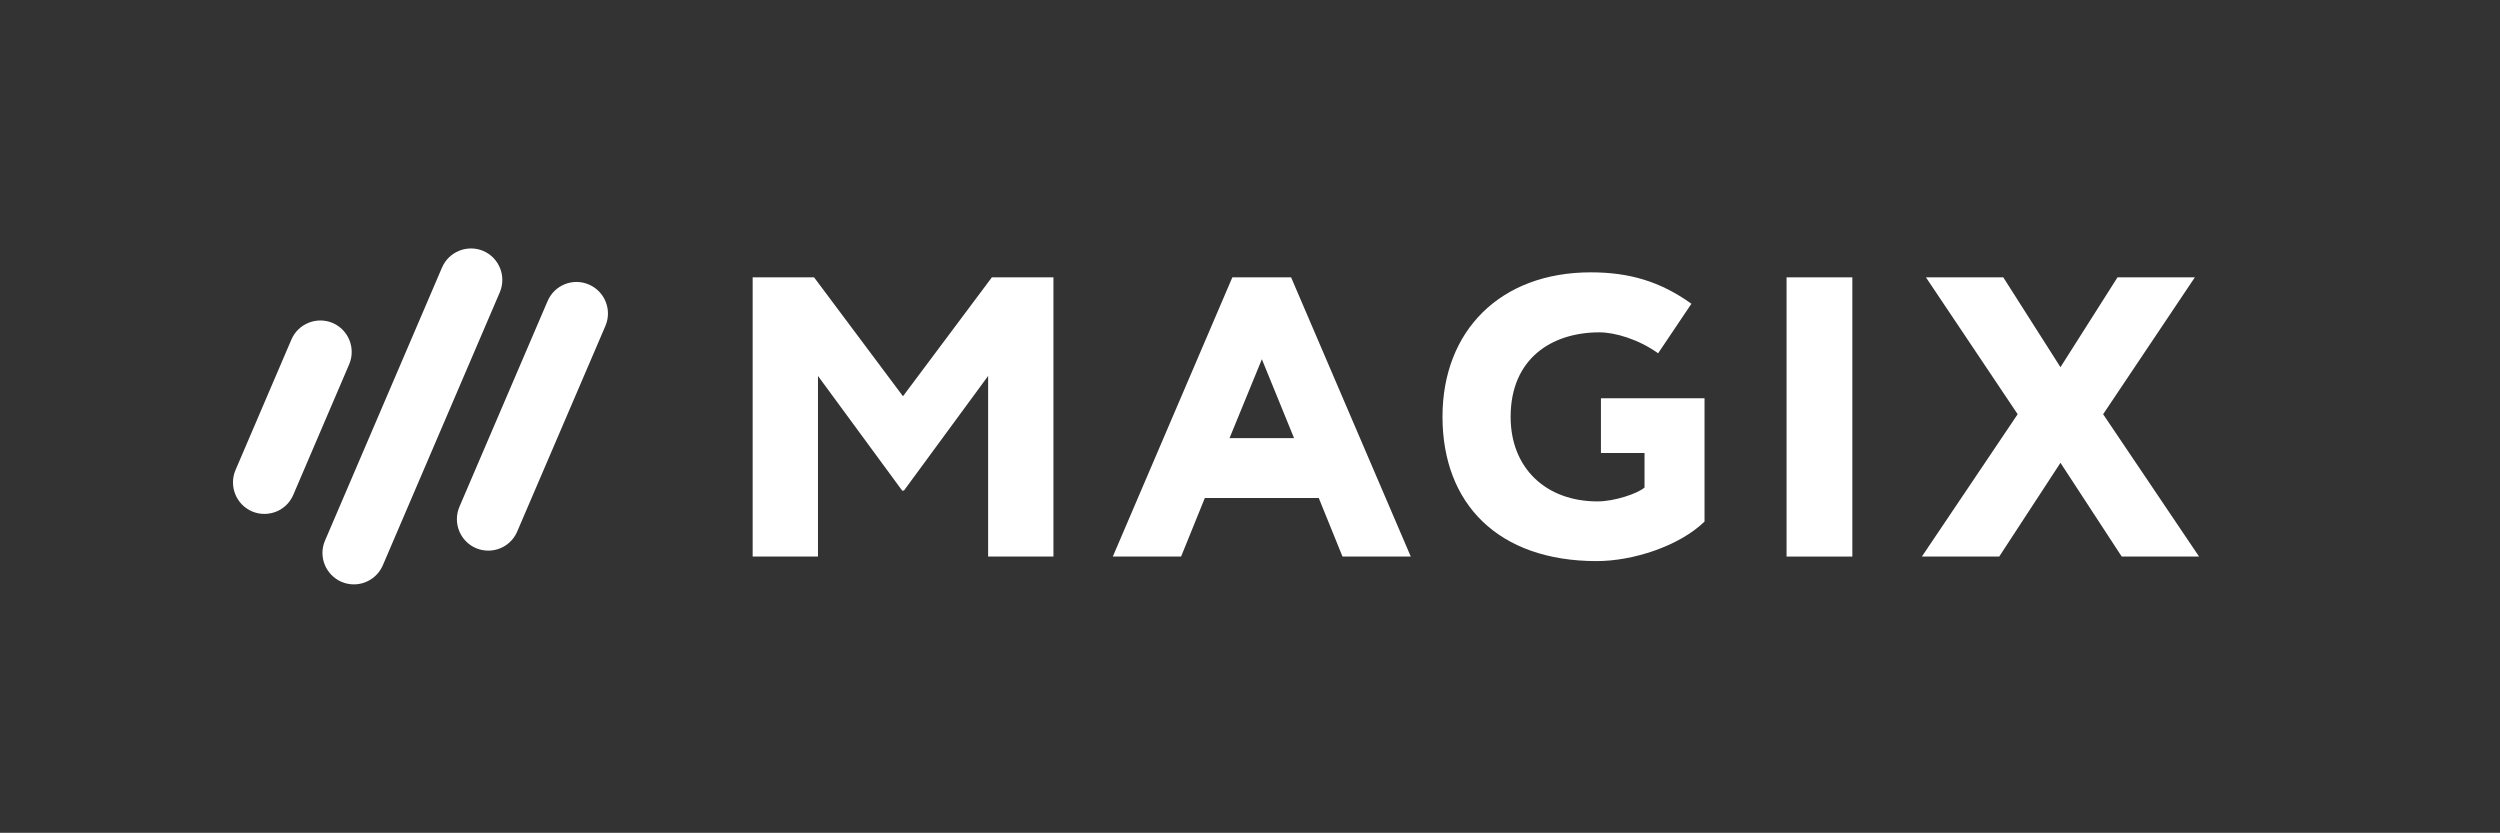 <?xml version="1.0" encoding="utf-8"?>
<!-- Generator: Adobe Illustrator 24.1.0, SVG Export Plug-In . SVG Version: 6.00 Build 0)  -->
<svg version="1.1" id="Magix_x5F_logo_x5F_1600x533_x5F_web_x5F_white_x5F_rgb"
	 xmlns="http://www.w3.org/2000/svg" xmlns:xlink="http://www.w3.org/1999/xlink" x="0px" y="0px" viewBox="0 0 1600 533"
	 style="enable-background:new 0 0 1600 533;" xml:space="preserve">
<rect x="0" y="0" width="1600" height="533" fill="#333333" stroke="none"/>
<style type="text/css">
	.st0{fill:#FFFFFF;}
</style>
<g>
	<g>
		<polygon class="st0" points="1346,265.1 1407.4,356.2 1357.9,356.2 1318.7,296.2 1279.5,356.2 1230,356.2 1291.3,265.1 
			1232.6,177.5 1282.1,177.5 1318.7,235 1355.2,177.5 1404.7,177.5 		"/>
		<rect x="1143.4" y="177.5" class="st0" width="42.1" height="178.7"/>
		<path class="st0" d="M1024.6,255.1v34.8h27.9V312c-4.2,3.8-19.1,8.9-30.1,8.9c-32.9,0-55.6-21.2-55.6-54.1
			c0-37.5,26.5-54.1,56.8-54.1c9.8,0,24.9,4.3,37.6,13.4l21.3-31.7c-20.1-14.4-39.9-20.1-64.4-20.1c-57.9,0-94.9,37.4-94.9,92.4
			c0,55.6,35.5,92.4,98.7,92.4c22.9,0,52.6-9.4,69-25.3l0-78.9H1024.6z"/>
		<path class="st0" d="M786.9,280.4h41.3l-20.6-50.5L786.9,280.4z M788.7,177.5h37.6l76.6,178.7h-43.7L844,318.7h-72.9l-15.2,37.5
			h-43.7L788.7,177.5z"/>
		<path class="st0" d="M674.2,356.2h-41.8V240.6L578.5,314h-1.1l-53.9-73.4v115.6h-41.8V177.5H521l56.9,76.1l56.9-76.1h39.4V356.2z"
			/>
	</g>
	<g>
		<path class="st0" d="M169.2,328.9c-2.6,0-5.3-0.5-7.9-1.6c-10.2-4.4-14.9-16.2-10.6-26.4l35.8-83.6c4.4-10.2,16.2-14.9,26.4-10.6
			c10.2,4.4,14.9,16.2,10.6,26.4l-35.8,83.6C184.4,324.4,177,328.9,169.2,328.9z"/>
		<path class="st0" d="M226.5,374c-2.6,0-5.3-0.5-7.9-1.6c-10.2-4.4-15-16.2-10.6-26.4l74.9-174.8c4.4-10.2,16.2-14.9,26.4-10.6
			c10.2,4.4,14.9,16.2,10.6,26.4L245,361.8C241.7,369.4,234.3,374,226.5,374z"/>
		<path class="st0" d="M312.5,352.4c-2.6,0-5.3-0.5-7.9-1.6c-10.2-4.4-14.9-16.2-10.6-26.4l56.5-131.8c4.4-10.2,16.2-14.9,26.4-10.5
			c10.2,4.4,14.9,16.2,10.6,26.4L331,340.2C327.7,347.9,320.3,352.4,312.5,352.4z"/>
	</g>
</g>
</svg>
